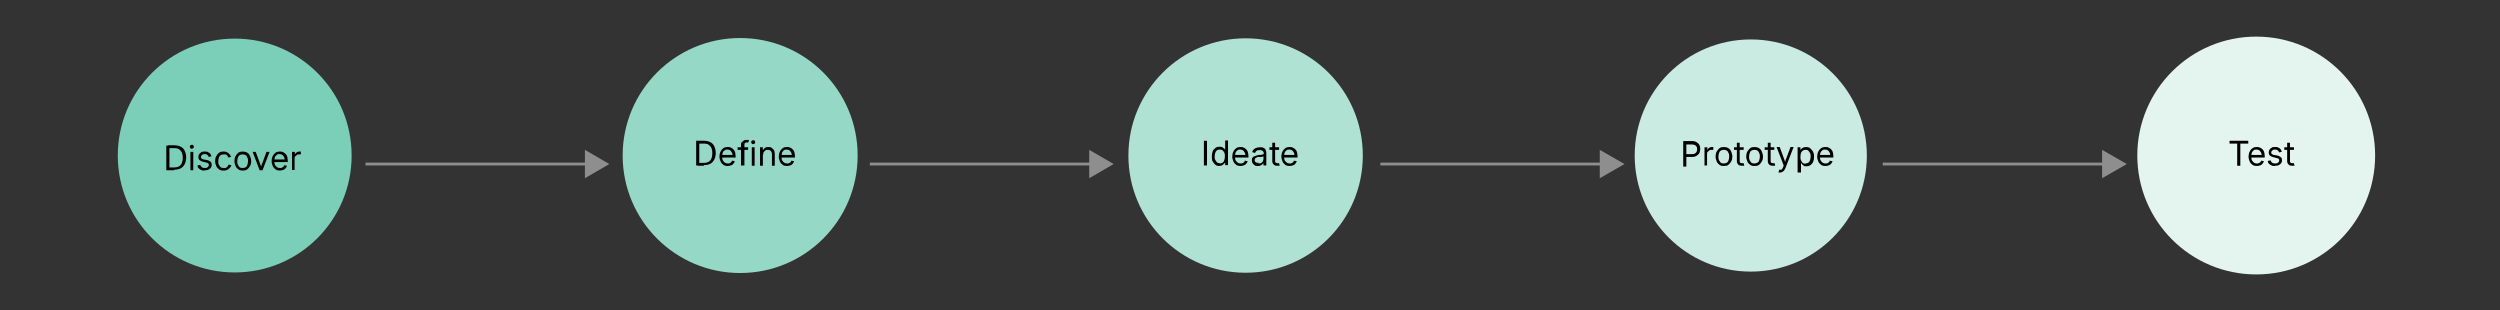 <svg xmlns="http://www.w3.org/2000/svg" id="Layer_1" data-name="Layer 1" viewBox="0 0 880.9 109.3"><rect x="0" y="0" width="880.9" height="109.3" fill="#333333" stroke="none"/><defs><style>      .cls-1 {        fill: #e4f5f0;      }      .cls-1, .cls-2, .cls-3, .cls-4, .cls-5, .cls-6, .cls-7 {        stroke-width: 0px;      }      .cls-2 {        fill: #000;      }      .cls-8 {        fill: none;        stroke: #8e8e8e;        stroke-miterlimit: 10;      }      .cls-3 {        fill: #8e8e8e;      }      .cls-4 {        fill: #b0e2d4;      }      .cls-5 {        fill: #95d8c6;      }      .cls-6 {        fill: #caebe2;      }      .cls-7 {        fill: #7bceb7;      }    </style></defs><g><circle class="cls-7" cx="82.7" cy="54.8" r="41.2"></circle><g><path class="cls-2" d="M59.7,51.3v8.7h-1.1v-8.7h1.1ZM61.4,60h-2.1v-1h2c.7,0,1.3-.1,1.8-.4s.8-.7,1-1.2.3-1.1.3-1.8-.1-1.3-.3-1.8-.6-.9-1-1.2-1-.4-1.7-.4h-2.2v-1h2.3c.9,0,1.6.2,2.2.5s1.1.8,1.4,1.5.5,1.4.5,2.3-.2,1.7-.5,2.3-.8,1.2-1.4,1.5-1.4.5-2.3.5Z"></path><path class="cls-2" d="M67.6,52.4c-.2,0-.4,0-.5-.2s-.2-.3-.2-.5,0-.4.2-.5.3-.2.5-.2.4,0,.5.2.2.3.2.5,0,.4-.2.5-.3.2-.5.2ZM67.1,60v-6.5h1v6.5h-1Z"></path><path class="cls-2" d="M72.1,60.1c-.4,0-.8,0-1.2-.2s-.6-.3-.9-.6-.4-.6-.4-1l1-.2c0,.4.3.6.5.8s.6.3,1,.3.8,0,1.1-.3.4-.4.4-.7,0-.4-.2-.6-.4-.3-.7-.3l-1.1-.3c-.6-.1-1-.4-1.3-.6s-.4-.7-.4-1.1.1-.7.3-1,.5-.5.8-.7.8-.2,1.2-.2.8,0,1.1.2.6.3.8.6.3.5.4.9l-1,.2c0-.3-.2-.5-.4-.7s-.5-.3-.9-.3-.7,0-1,.3-.4.4-.4.7,0,.4.3.6c.2.1.4.3.8.3l1,.2c.6.1,1,.4,1.3.6s.4.7.4,1.1-.1.7-.3,1-.5.5-.9.7-.8.2-1.3.2Z"></path><path class="cls-2" d="M78.7,60.1c-.6,0-1.1-.1-1.5-.4s-.8-.7-1-1.2-.4-1.1-.4-1.7.1-1.3.4-1.8.6-.9,1-1.2,1-.4,1.5-.4.6,0,.9.1.5.2.8.4.4.4.6.6.3.5.4.8l-1,.2c0-.2-.1-.3-.2-.5s-.2-.3-.3-.4-.3-.2-.5-.2-.4,0-.6,0c-.4,0-.8.1-1.1.3s-.5.5-.6.9-.2.8-.2,1.2,0,.8.2,1.2.4.7.6.9.6.3,1.1.3.4,0,.6,0,.3-.1.5-.3.3-.2.4-.4.2-.3.2-.5l1,.2c0,.3-.2.6-.4.8s-.4.4-.6.6-.5.3-.8.4-.6.1-.9.1Z"></path><path class="cls-2" d="M85.5,60.1c-.6,0-1.1-.1-1.5-.4s-.8-.7-1-1.2-.4-1.1-.4-1.7.1-1.3.4-1.8.6-.9,1-1.2,1-.4,1.5-.4,1.1.1,1.6.4.8.7,1,1.2.4,1.1.4,1.8-.1,1.2-.4,1.7-.6.9-1,1.2-1,.4-1.6.4ZM85.5,59.2c.4,0,.8-.1,1.1-.3s.5-.5.6-.9.2-.8.2-1.2,0-.8-.2-1.2-.3-.7-.6-.9-.6-.3-1.1-.3-.8.1-1.1.3-.5.5-.6.9-.2.8-.2,1.2,0,.8.2,1.2.4.7.6.9.6.3,1.1.3Z"></path><path class="cls-2" d="M91.5,60l-2.5-6.5h1.1l1.4,3.8c.1.4.3.8.4,1.1s.2.7.3,1.1h-.4c.1-.4.2-.7.3-1.1s.2-.8.4-1.1l1.4-3.8h1.1l-2.5,6.5h-1.1Z"></path><path class="cls-2" d="M98.7,60.1c-.6,0-1.2-.1-1.6-.4s-.8-.7-1-1.2-.4-1.1-.4-1.7.1-1.2.4-1.8.6-.9,1-1.2,1-.4,1.5-.4.7,0,1.1.2.6.3.9.6.5.6.6,1,.2.9.2,1.5v.4h-5.1v-.9h4.5l-.5.3c0-.4,0-.8-.2-1.1s-.3-.6-.6-.8-.6-.3-1-.3-.7,0-1,.3-.5.4-.6.7-.2.7-.2,1v.6c0,.5,0,.9.2,1.2s.4.6.7.8.6.3,1,.3.5,0,.7-.1.4-.2.5-.3.3-.3.3-.6l1,.2c0,.3-.3.6-.5.9s-.5.5-.9.6-.8.2-1.2.2Z"></path><path class="cls-2" d="M102.9,60v-6.5h1v1h0c.1-.3.3-.6.6-.8s.6-.3,1-.3.2,0,.3,0,.2,0,.2,0v1s-.1,0-.2,0-.3,0-.4,0c-.3,0-.6,0-.8.2s-.4.3-.6.5-.2.5-.2.8v4h-1Z"></path></g></g><g><circle class="cls-5" cx="260.8" cy="54.8" r="41.4"></circle><g><path class="cls-2" d="M246.4,49.6v8.7h-1.1v-8.7h1.1ZM248,58.4h-2.1v-1h2c.7,0,1.3-.1,1.8-.4s.8-.7,1-1.2.3-1.1.3-1.8-.1-1.3-.3-1.8-.6-.9-1-1.2-1-.4-1.7-.4h-2.2v-1h2.3c.9,0,1.6.2,2.2.5s1.1.8,1.4,1.5.5,1.4.5,2.3-.2,1.7-.5,2.3-.8,1.2-1.4,1.5-1.4.5-2.3.5Z"></path><path class="cls-2" d="M256.5,58.5c-.6,0-1.2-.1-1.6-.4s-.8-.7-1-1.2-.4-1.1-.4-1.7.1-1.2.4-1.8.6-.9,1-1.2,1-.4,1.5-.4.7,0,1.1.2.6.3.9.6.5.6.6,1,.2.9.2,1.5v.4h-5.1v-.9h4.5l-.5.3c0-.4,0-.8-.2-1.1s-.3-.6-.6-.8-.6-.3-1-.3-.7,0-1,.3-.5.4-.6.7-.2.7-.2,1v.6c0,.5,0,.9.2,1.2s.4.6.7.8.6.3,1,.3.5,0,.7-.1.4-.2.5-.3.3-.3.3-.6l1,.2c0,.3-.3.6-.5.9s-.5.5-.9.6-.8.2-1.2.2Z"></path><path class="cls-2" d="M263.6,51.9v.9h-3.7v-.9h3.7ZM261.1,58.4v-7.4c0-.4,0-.7.3-.9s.4-.4.7-.6.6-.2.9-.2.4,0,.6,0,.3,0,.3,0l-.2.9c0,0-.1,0-.2,0s-.2,0-.3,0c-.3,0-.5,0-.7.2s-.2.4-.2.7v7.2h-1Z"></path><path class="cls-2" d="M265.4,50.8c-.2,0-.4,0-.5-.2s-.2-.3-.2-.5,0-.4.2-.5.3-.2.5-.2.4,0,.5.2.2.3.2.5,0,.4-.2.5-.3.2-.5.2ZM264.9,58.4v-6.5h1v6.5h-1Z"></path><path class="cls-2" d="M268.8,54.5v3.9h-1v-6.5h1v1.6s-.2,0-.2,0c.2-.6.5-1,.8-1.3s.8-.4,1.3-.4.8,0,1.2.3.6.5.8.8.3.8.3,1.4v4.1h-1v-4c0-.5-.1-.9-.4-1.2s-.6-.4-1.1-.4-.6,0-.8.2-.4.3-.6.6-.2.6-.2,1Z"></path><path class="cls-2" d="M277.4,58.5c-.6,0-1.2-.1-1.6-.4s-.8-.7-1-1.2-.4-1.1-.4-1.7.1-1.2.4-1.8.6-.9,1-1.2,1-.4,1.5-.4.7,0,1.1.2.6.3.9.6.5.6.6,1,.2.9.2,1.5v.4h-5.1v-.9h4.5l-.5.3c0-.4,0-.8-.2-1.1s-.3-.6-.6-.8-.6-.3-1-.3-.7,0-1,.3-.5.4-.6.7-.2.7-.2,1v.6c0,.5,0,.9.2,1.2s.4.6.7.8.6.3,1,.3.5,0,.7-.1.4-.2.5-.3.3-.3.3-.6l1,.2c0,.3-.3.6-.5.9s-.5.5-.9.6-.8.2-1.2.2Z"></path></g></g><g><circle class="cls-4" cx="438.9" cy="54.8" r="41.3"></circle><g><path class="cls-2" d="M425.3,49.6v8.7h-1.1v-8.7h1.1Z"></path><path class="cls-2" d="M429.7,58.5c-.5,0-1-.1-1.4-.4s-.7-.7-1-1.2-.3-1.1-.3-1.8.1-1.3.3-1.8.6-.9,1-1.2.9-.4,1.4-.4.7,0,1,.2.4.3.6.4.3.3.4.5h0v-3.3h1v8.7h-1v-1h0c0,.1-.2.3-.4.5s-.4.3-.6.5-.6.2-.9.2ZM429.8,57.6c.4,0,.7-.1,1-.3s.5-.5.6-.9.2-.8.2-1.3,0-.9-.2-1.3-.4-.6-.6-.8-.6-.3-1-.3-.7.1-1,.3-.5.5-.6.9-.2.8-.2,1.2,0,.9.2,1.2.4.7.6.9.6.3,1,.3Z"></path><path class="cls-2" d="M437.2,58.5c-.6,0-1.2-.1-1.6-.4s-.8-.7-1-1.2-.4-1.1-.4-1.7.1-1.2.4-1.8.6-.9,1-1.2,1-.4,1.5-.4.7,0,1.1.2.6.3.9.6.5.6.6,1,.2.9.2,1.5v.4h-5.1v-.9h4.5l-.5.3c0-.4,0-.8-.2-1.1s-.3-.6-.6-.8-.6-.3-1-.3-.7,0-1,.3-.5.4-.6.7-.2.7-.2,1v.6c0,.5,0,.9.2,1.2s.4.6.7.8.6.3,1,.3.5,0,.7-.1.4-.2.5-.3.3-.3.3-.6l1,.2c0,.3-.3.6-.5.9s-.5.5-.9.6-.8.2-1.2.2Z"></path><path class="cls-2" d="M443.3,58.5c-.4,0-.8,0-1.1-.2s-.6-.4-.8-.7-.3-.7-.3-1.1,0-.7.2-.9.3-.4.6-.5.5-.2.8-.3.6-.1.9-.2c.4,0,.7,0,1-.1s.4,0,.5-.1.2-.2.2-.3h0c0-.3,0-.5-.2-.7s-.3-.3-.5-.4-.5-.1-.8-.1-.6,0-.8.1-.4.2-.5.4-.2.3-.3.5l-1-.3c.1-.4.3-.7.6-1s.6-.4.9-.5.7-.2,1.1-.2.5,0,.8,0,.5.2.8.3.5.4.6.7.2.7.2,1.1v4.3h-1v-.9h0c0,.2-.2.3-.4.5s-.4.3-.6.4-.6.2-.9.2ZM443.4,57.6c.4,0,.7,0,1-.2s.5-.3.6-.6.2-.5.2-.8v-.9s-.1,0-.3.1-.3,0-.5.1-.4,0-.5,0-.3,0-.4,0c-.2,0-.5,0-.7.2s-.4.2-.5.3-.2.3-.2.6,0,.4.2.6.3.3.5.3.4.1.7.1Z"></path><path class="cls-2" d="M450.7,51.9v.9h-3.4v-.9h3.4ZM448.3,50.3h1v6.4c0,.3,0,.5.2.6s.3.2.6.2.2,0,.3,0,.2,0,.3,0l.2.9c-.1,0-.2,0-.4,0s-.3,0-.4,0c-.6,0-1-.1-1.3-.4s-.5-.7-.5-1.2v-6.5Z"></path><path class="cls-2" d="M454.5,58.5c-.6,0-1.2-.1-1.6-.4s-.8-.7-1-1.2-.4-1.1-.4-1.7.1-1.2.4-1.8.6-.9,1-1.2,1-.4,1.5-.4.7,0,1.1.2.6.3.9.6.5.6.6,1,.2.9.2,1.5v.4h-5.1v-.9h4.5l-.5.3c0-.4,0-.8-.2-1.1s-.3-.6-.6-.8-.6-.3-1-.3-.7,0-1,.3-.5.4-.6.7-.2.7-.2,1v.6c0,.5,0,.9.2,1.2s.4.6.7.8.6.3,1,.3.5,0,.7-.1.4-.2.5-.3.3-.3.3-.6l1,.2c0,.3-.3.6-.5.9s-.5.5-.9.6-.8.2-1.2.2Z"></path></g></g><g><circle class="cls-6" cx="616.9" cy="54.8" r="40.9"></circle><g><path class="cls-2" d="M593.1,58.4v-8.7h3c.7,0,1.2.1,1.7.4s.8.6,1,1,.3.9.3,1.4-.1,1-.3,1.4-.6.7-1,1-1,.4-1.7.4h-2.2v-1h2.2c.4,0,.8,0,1.1-.2s.5-.4.6-.6.2-.6.2-.9,0-.7-.2-.9-.3-.5-.6-.6-.7-.2-1.1-.2h-1.9v7.8h-1.1Z"></path><path class="cls-2" d="M600.6,58.4v-6.5h1v1h0c.1-.3.3-.6.6-.8s.6-.3,1-.3.2,0,.3,0,.2,0,.2,0v1s-.1,0-.2,0-.3,0-.4,0c-.3,0-.6,0-.8.2s-.4.3-.6.5-.2.5-.2.8v4h-1Z"></path><path class="cls-2" d="M607.4,58.5c-.6,0-1.1-.1-1.5-.4s-.8-.7-1-1.2-.4-1.1-.4-1.7.1-1.3.4-1.8.6-.9,1-1.2,1-.4,1.5-.4,1.1.1,1.6.4.8.7,1,1.2.4,1.1.4,1.8-.1,1.2-.4,1.7-.6.9-1,1.2-1,.4-1.6.4ZM607.4,57.6c.4,0,.8-.1,1.1-.3s.5-.5.6-.9.2-.8.2-1.2,0-.8-.2-1.2-.3-.7-.6-.9-.6-.3-1.1-.3-.8.1-1.1.3-.5.5-.6.9-.2.8-.2,1.2,0,.8.2,1.2.4.7.6.9.6.3,1.1.3Z"></path><path class="cls-2" d="M614.4,51.9v.9h-3.4v-.9h3.4ZM612,50.3h1v6.4c0,.3,0,.5.2.6s.3.2.6.2.2,0,.3,0,.2,0,.3,0l.2.9c-.1,0-.2,0-.4,0s-.3,0-.4,0c-.6,0-1-.1-1.3-.4s-.5-.7-.5-1.2v-6.5Z"></path><path class="cls-2" d="M618.2,58.5c-.6,0-1.1-.1-1.5-.4s-.8-.7-1-1.2-.4-1.1-.4-1.7.1-1.3.4-1.8.6-.9,1-1.2,1-.4,1.5-.4,1.1.1,1.6.4.8.7,1,1.2.4,1.1.4,1.8-.1,1.2-.4,1.7-.6.9-1,1.2-1,.4-1.6.4ZM618.2,57.6c.4,0,.8-.1,1.1-.3s.5-.5.6-.9.2-.8.2-1.2,0-.8-.2-1.2-.3-.7-.6-.9-.6-.3-1.1-.3-.8.1-1.1.3-.5.5-.6.9-.2.8-.2,1.2,0,.8.2,1.2.4.7.6.9.6.3,1.1.3Z"></path><path class="cls-2" d="M625.2,51.9v.9h-3.4v-.9h3.4ZM622.9,50.3h1v6.4c0,.3,0,.5.2.6s.3.2.6.2.2,0,.3,0,.2,0,.3,0l.2.9c-.1,0-.2,0-.4,0s-.3,0-.4,0c-.6,0-1-.1-1.3-.4s-.5-.7-.5-1.2v-6.5Z"></path><path class="cls-2" d="M626.7,60.7l.2-.9h.2c.2,0,.4,0,.5,0s.3-.1.4-.3.2-.4.3-.6l.2-.6-2.5-6.5h1.1l1.4,3.8c.1.4.3.8.4,1.1s.2.7.3,1.1h-.4c.1-.4.2-.7.3-1.1s.2-.8.4-1.1l1.4-3.8h1.1l-2.9,7.5c-.1.3-.3.6-.5.8s-.4.4-.6.5-.5.2-.8.2-.3,0-.4,0-.2,0-.3,0Z"></path><path class="cls-2" d="M633.4,60.8v-8.9h1v1h0c0-.1.2-.3.4-.5s.3-.3.6-.4.6-.2,1-.2,1,.1,1.4.4.7.7,1,1.2.4,1.1.4,1.8-.1,1.3-.3,1.8-.6.9-1,1.2-.9.4-1.4.4-.7,0-.9-.2-.5-.3-.6-.5-.3-.3-.4-.5h0v3.4h-1ZM636.2,57.6c.4,0,.7-.1,1-.3s.5-.5.6-.9.2-.8.2-1.2,0-.9-.2-1.2-.3-.6-.6-.9-.6-.3-1-.3-.7.1-1,.3-.5.5-.6.8-.2.8-.2,1.3,0,.9.2,1.3.4.7.6.9.6.3,1,.3Z"></path><path class="cls-2" d="M643.3,58.5c-.6,0-1.2-.1-1.6-.4s-.8-.7-1-1.2-.4-1.1-.4-1.7.1-1.2.4-1.8.6-.9,1-1.2,1-.4,1.5-.4.7,0,1.1.2.6.3.9.6.5.6.6,1,.2.9.2,1.5v.4h-5.1v-.9h4.5l-.5.3c0-.4,0-.8-.2-1.1s-.3-.6-.6-.8-.6-.3-1-.3-.7,0-1,.3-.5.4-.6.7-.2.7-.2,1v.6c0,.5,0,.9.2,1.2s.4.6.7.8.6.3,1,.3.5,0,.7-.1.4-.2.5-.3.3-.3.3-.6l1,.2c0,.3-.3.6-.5.9s-.5.5-.9.6-.8.2-1.2.2Z"></path></g></g><g><circle class="cls-1" cx="795" cy="54.8" r="41.9"></circle><g><path class="cls-2" d="M785.6,50.6v-1h6.6v1h-2.8v7.8h-1.1v-7.8h-2.8Z"></path><path class="cls-2" d="M795.3,58.5c-.6,0-1.2-.1-1.6-.4s-.8-.7-1-1.2-.4-1.1-.4-1.7.1-1.2.4-1.8.6-.9,1-1.2,1-.4,1.5-.4.7,0,1.1.2.6.3.9.6.5.6.6,1,.2.9.2,1.5v.4h-5.1v-.9h4.5l-.5.3c0-.4,0-.8-.2-1.1s-.3-.6-.6-.8-.6-.3-1-.3-.7,0-1,.3-.5.4-.6.7-.2.7-.2,1v.6c0,.5,0,.9.2,1.2s.4.6.7.8.6.3,1,.3.5,0,.7-.1.4-.2.5-.3.3-.3.3-.6l1,.2c0,.3-.3.6-.5.9s-.5.5-.9.6-.8.2-1.2.2Z"></path><path class="cls-2" d="M801.6,58.5c-.4,0-.8,0-1.2-.2s-.6-.3-.9-.6-.4-.6-.4-1l1-.2c0,.4.3.6.5.8s.6.3,1,.3.8,0,1.1-.3.4-.4.4-.7,0-.4-.2-.6-.4-.3-.7-.3l-1.1-.3c-.6-.1-1-.4-1.3-.6s-.4-.7-.4-1.1.1-.7.3-1,.5-.5.8-.7.8-.2,1.2-.2.8,0,1.1.2.6.3.8.6.3.5.4.9l-1,.2c0-.3-.2-.5-.4-.7s-.5-.3-.9-.3-.7,0-1,.3-.4.4-.4.7,0,.4.3.6.4.3.8.3l1,.2c.6.1,1,.4,1.3.6s.4.7.4,1.1-.1.7-.3,1-.5.5-.9.7-.8.2-1.3.2Z"></path><path class="cls-2" d="M808.3,51.9v.9h-3.4v-.9h3.4ZM805.9,50.3h1v6.4c0,.3,0,.5.2.6s.3.2.6.2.2,0,.3,0,.2,0,.3,0l.2.9c-.1,0-.2,0-.4,0s-.3,0-.4,0c-.6,0-1-.1-1.3-.4s-.5-.7-.5-1.2v-6.5Z"></path></g></g><g><line class="cls-8" x1="306.5" y1="57.8" x2="385.2" y2="57.8"></line><polygon class="cls-3" points="383.8 62.8 392.4 57.8 383.8 52.8 383.8 62.8"></polygon></g><g><line class="cls-8" x1="128.8" y1="57.8" x2="207.5" y2="57.8"></line><polygon class="cls-3" points="206.1 62.8 214.7 57.8 206.1 52.8 206.1 62.8"></polygon></g><g><line class="cls-8" x1="486.4" y1="57.8" x2="565.2" y2="57.8"></line><polygon class="cls-3" points="563.7 62.8 572.4 57.8 563.7 52.8 563.7 62.8"></polygon></g><g><line class="cls-8" x1="663.4" y1="57.8" x2="742.2" y2="57.8"></line><polygon class="cls-3" points="740.7 62.8 749.4 57.8 740.7 52.8 740.7 62.8"></polygon></g></svg>